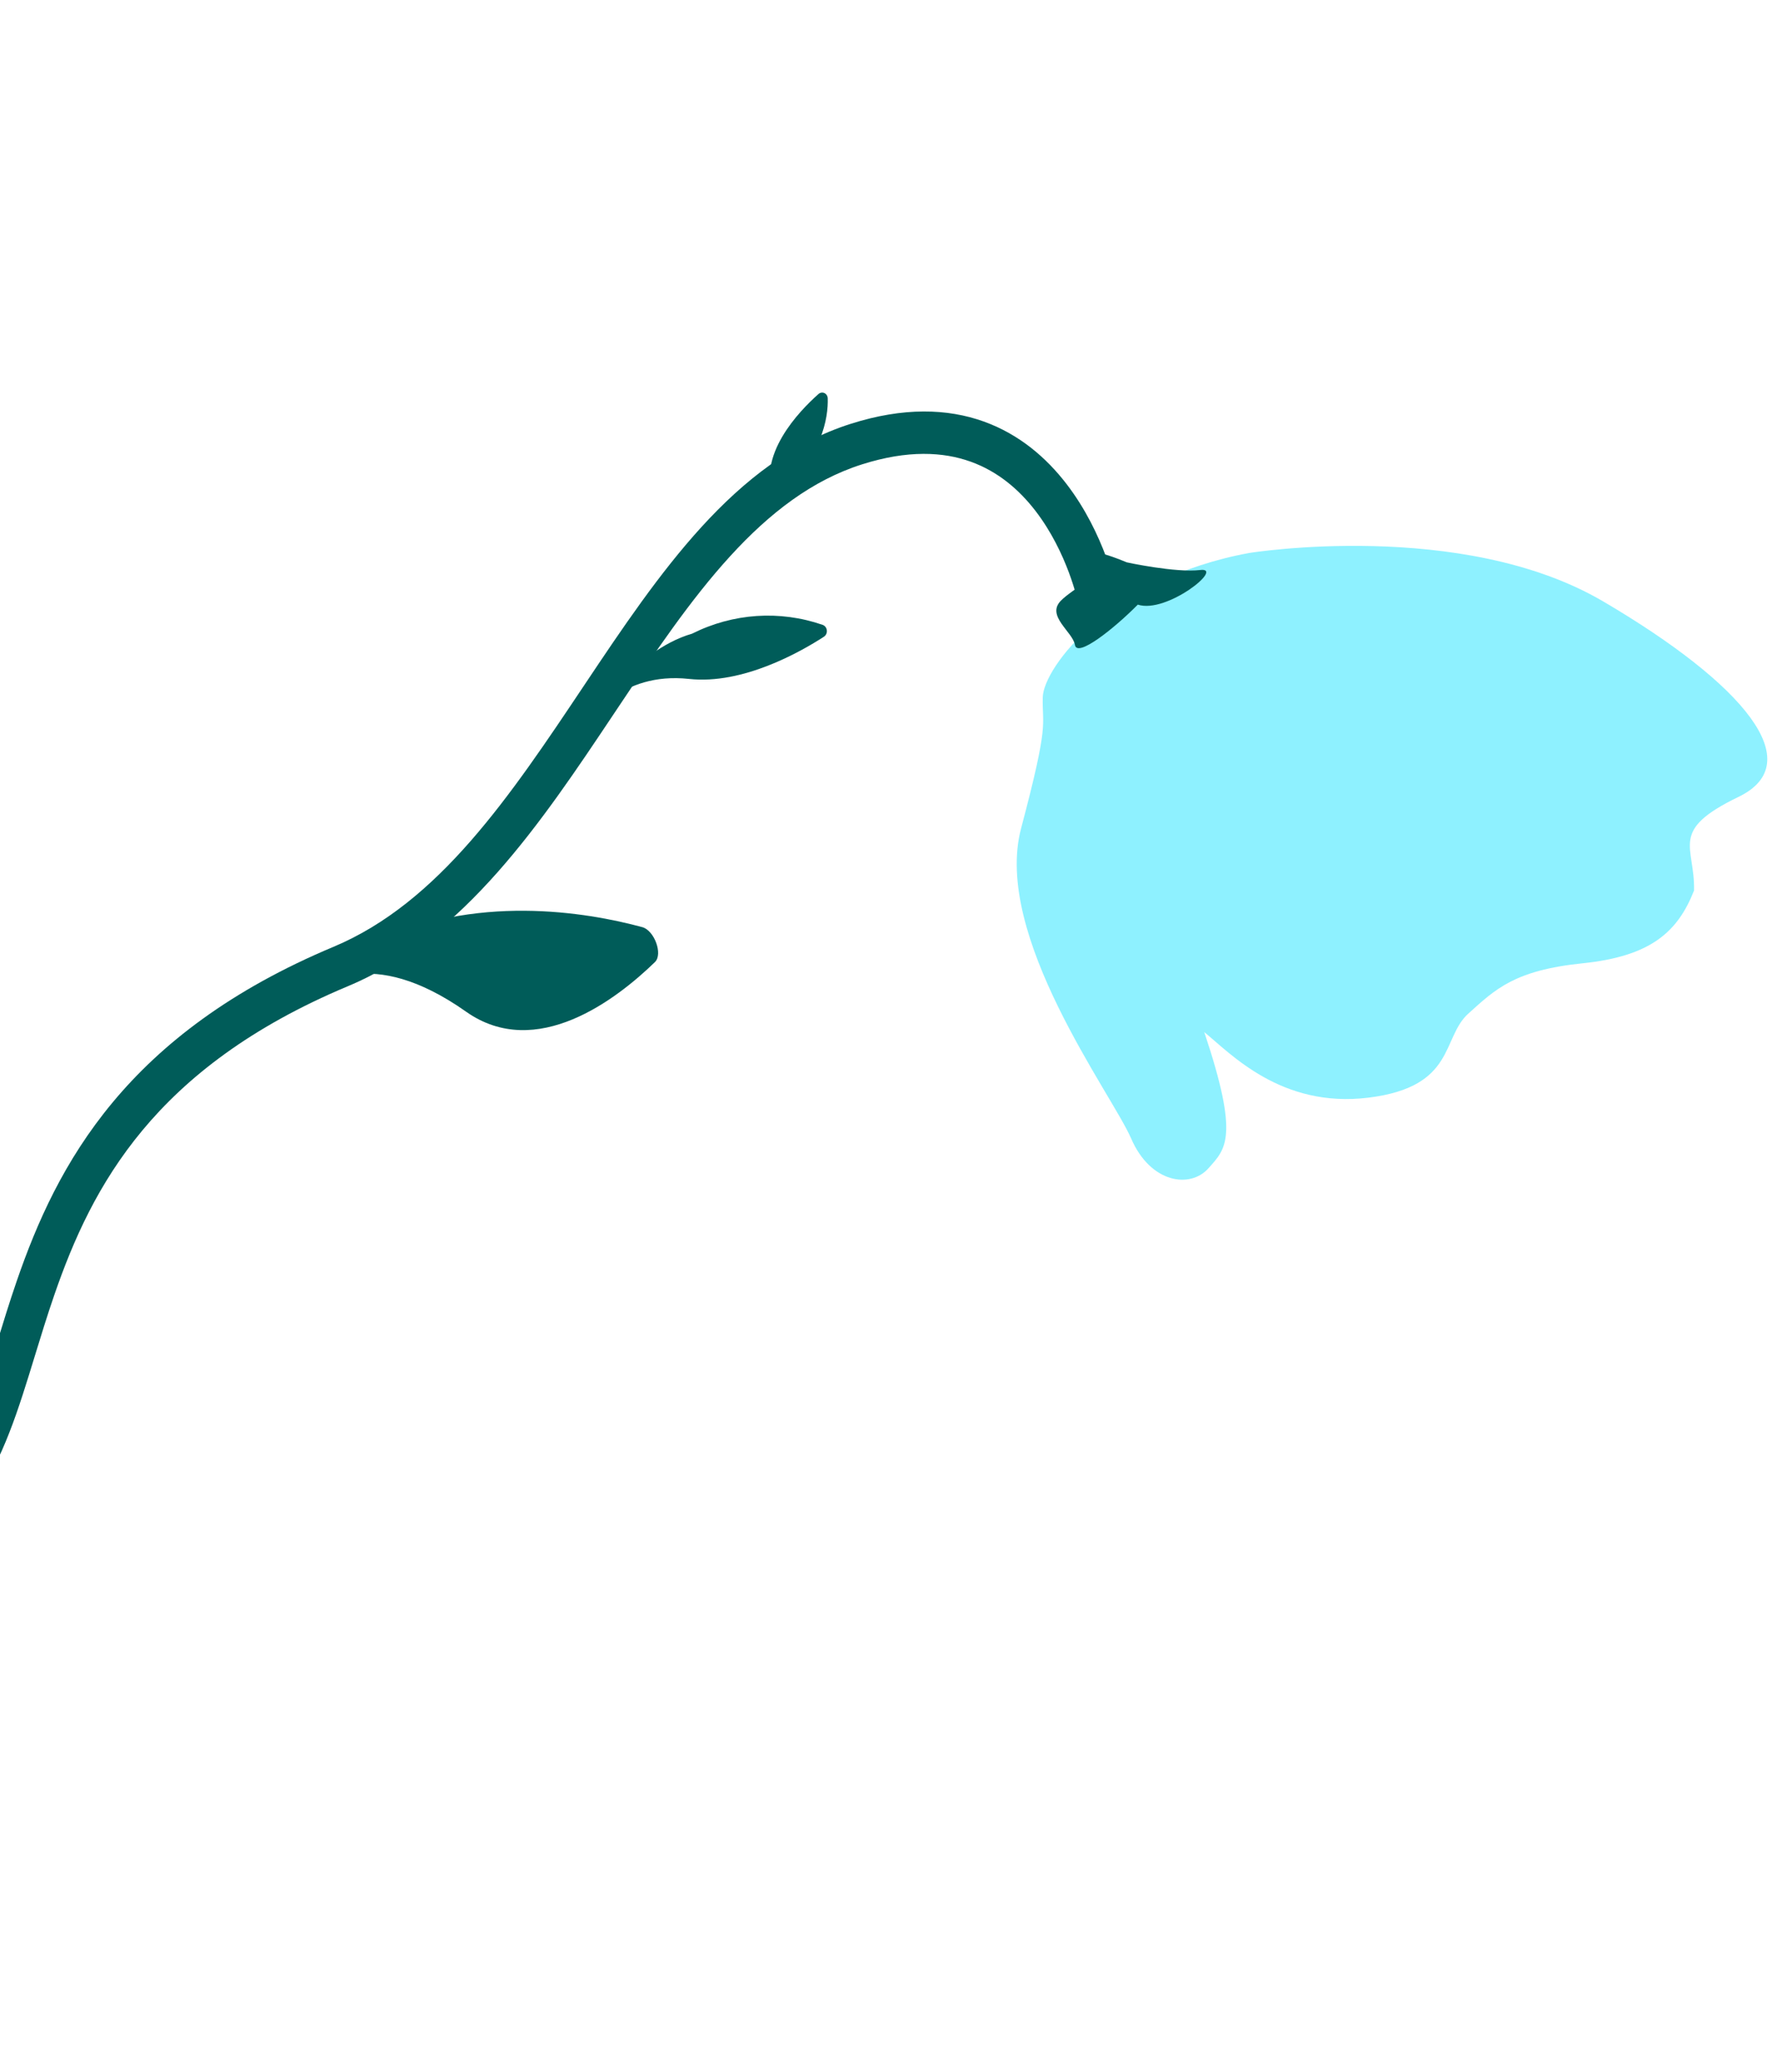 <svg width="632" height="737" viewBox="0 0 632 737" fill="none" xmlns="http://www.w3.org/2000/svg">
<path d="M444.277 196.667C444.277 196.667 520.005 184.397 570.232 213.924C620.459 243.452 643.367 271.308 618.345 283.396C593.324 295.484 602.857 300.751 602.495 316.723C596.713 331.372 587.191 340.102 562.872 342.597C538.554 345.093 531.799 351.86 522.209 360.497C512.619 369.134 517.839 386.528 486.735 390.382C455.631 394.237 437.609 374.634 428.302 367.069C440.919 404.723 435.864 408.631 429.829 415.468C423.331 422.827 409.183 420.842 402.292 404.9C395.4 388.957 353.032 332.787 363.16 294.601C373.288 256.416 370.621 258.646 370.863 248.003C371.106 237.36 394.977 205.727 444.278 196.667" fill="#8EF1FF"/>
<path d="M400.753 200.002C400.753 200.002 418.041 203.781 426.886 202.725C435.73 201.669 414.857 218.399 404.668 215.037C396.427 223.378 383.092 234.062 382.313 229.381C381.533 224.701 372.044 219.111 377.242 213.708C381.713 209.063 392.763 204.661 388.233 198.698C383.703 192.735 400.755 200.003 400.755 200.003" fill="#005C59"/>
<path fill-rule="evenodd" clip-rule="evenodd" d="M383.346 214.073C383.346 214.071 383.345 214.067 390.282 212.418C397.219 210.768 397.218 210.764 397.217 210.76L397.215 210.751L397.21 210.726L397.196 210.655C397.184 210.599 397.168 210.525 397.148 210.432C397.107 210.248 397.05 209.992 396.974 209.671C396.823 209.03 396.598 208.125 396.29 207.001C395.675 204.755 394.723 201.618 393.351 197.945C390.624 190.638 386.16 180.999 379.233 172.023C372.283 163.016 362.735 154.53 349.889 149.916C336.991 145.284 321.355 144.768 302.629 150.713C281.735 157.348 264.603 170.872 249.535 187.374C234.525 203.811 221.211 223.612 208.173 243.124L207.81 243.667C181.407 283.18 156.125 321.015 118.606 336.738C82.036 352.059 57.381 371.248 40.055 392.081C22.751 412.887 13.073 434.958 5.997 455.474C3.36 463.12 1.048 470.667 -1.133 477.786C-1.854 480.142 -2.562 482.452 -3.262 484.702C-6.117 493.878 -8.873 502.159 -12.146 509.524C-18.588 524.017 -26.779 534.429 -41.047 540.068L-36.198 554.19C-17.308 546.723 -6.773 532.627 0.678 515.863C4.351 507.6 7.333 498.566 10.21 489.32C10.951 486.937 11.684 484.543 12.422 482.136C14.583 475.081 16.78 467.913 19.318 460.551C26.073 440.966 34.993 420.84 50.656 402.006C66.297 383.199 88.979 365.306 123.715 350.754L123.716 350.754C165.243 333.351 192.702 292.236 218.079 254.237C218.628 253.416 219.175 252.596 219.722 251.778C232.871 232.101 245.567 213.277 259.681 197.82C273.736 182.428 288.84 170.787 306.586 165.152C322.906 159.971 335.502 160.703 345.239 164.2C355.029 167.716 362.518 174.241 368.226 181.638C373.956 189.064 377.768 197.219 380.153 203.605C381.337 206.779 382.15 209.463 382.661 211.327C382.916 212.258 383.094 212.98 383.206 213.451C383.261 213.687 383.3 213.86 383.323 213.964C383.334 214.017 383.342 214.052 383.345 214.069C383.347 214.076 383.348 214.081 383.348 214.082L383.347 214.078L383.346 214.073Z" fill="#005C59"/>
<path d="M131.602 335.701C168.697 317.563 208.711 324.4 228.422 329.739C232.744 330.903 235.828 339.356 232.937 342.161C219.394 355.314 190.792 377.457 165.775 359.816C131.602 335.701 113.403 350.265 109.241 354.887C114.612 337.066 131.602 335.701 131.602 335.701Z" fill="#005C59"/>
<path d="M246.152 225.362C260.703 218.068 277.329 216.95 292.599 222.24C292.997 222.387 293.347 222.65 293.608 223C293.869 223.35 294.03 223.771 294.073 224.215C294.115 224.658 294.038 225.106 293.849 225.505C293.66 225.905 293.368 226.239 293.006 226.47C284.797 231.794 264.201 243.556 245.074 241.464C220.502 238.781 209.729 256.287 209.729 256.287C209.729 256.287 225.035 231.475 246.154 225.363" fill="#005C59"/>
<path d="M275.395 177.791C292.658 162.693 294.597 148.336 294.388 141.664C294.374 141.26 294.255 140.871 294.044 140.54C293.833 140.209 293.538 139.95 293.194 139.793C292.849 139.635 292.468 139.585 292.094 139.649C291.72 139.712 291.368 139.886 291.077 140.151C284.374 146.091 268.643 162.204 275.398 177.792" fill="#005C59"/>
</svg>
